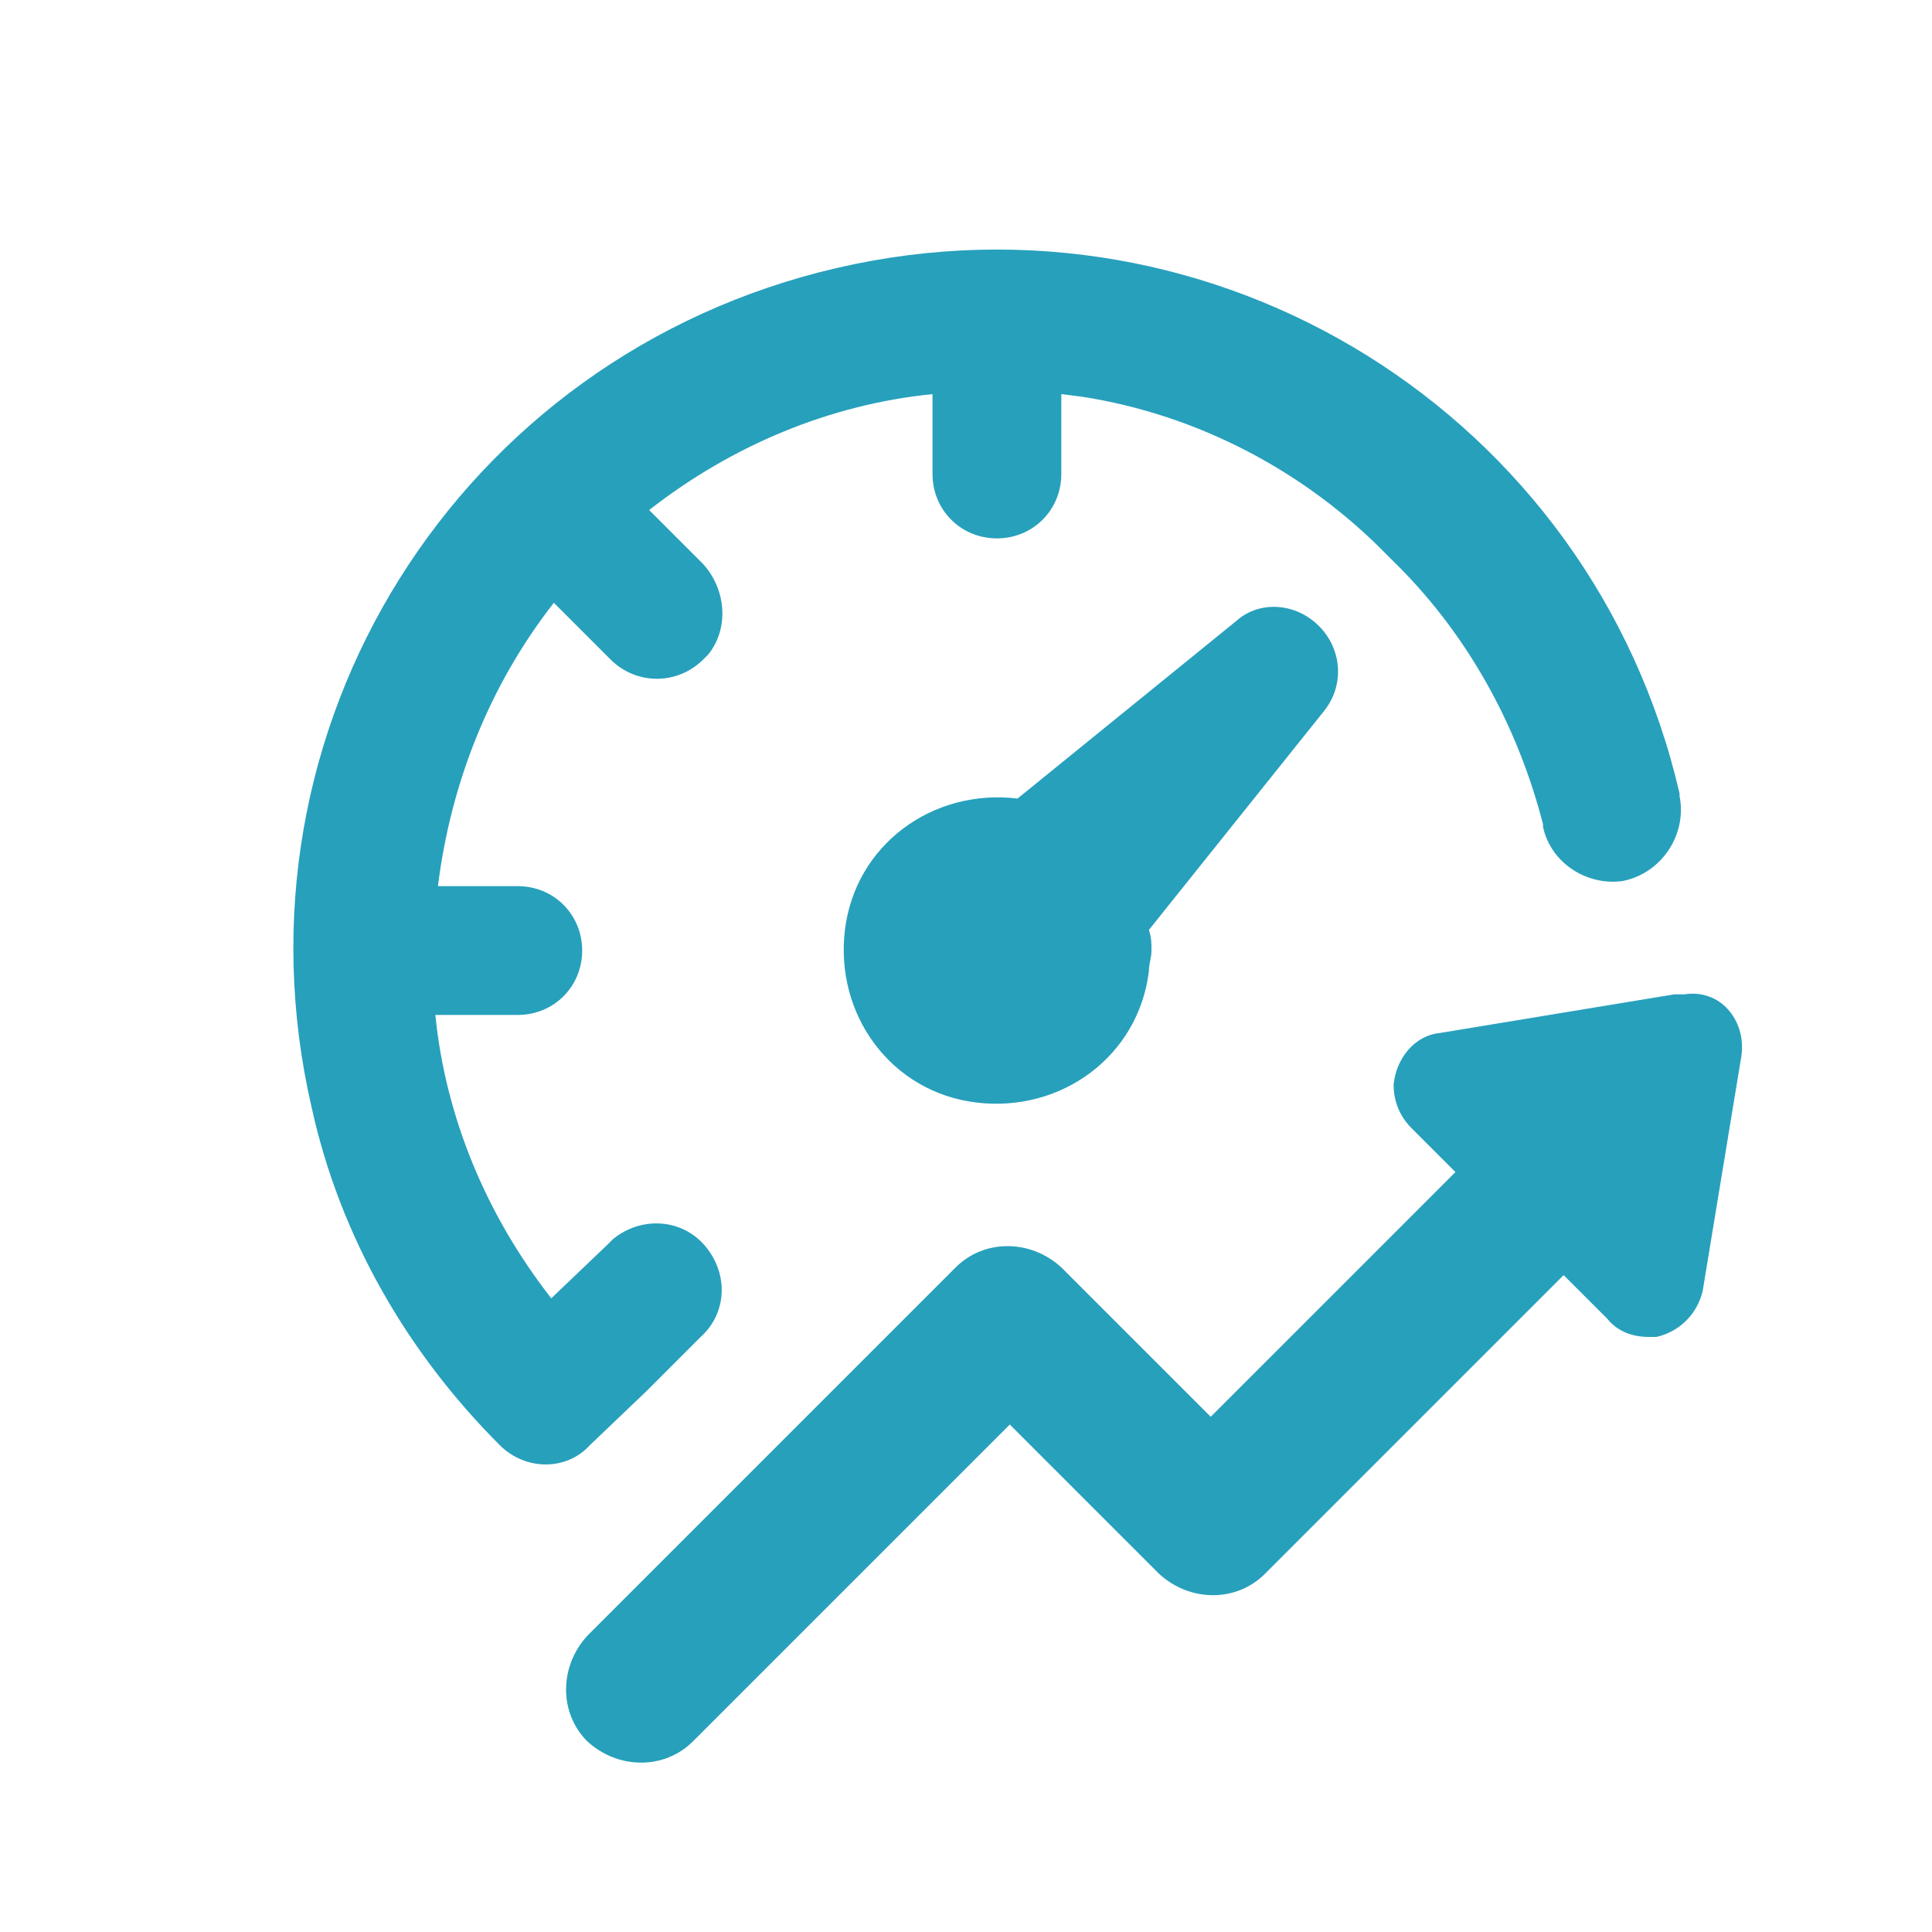 <?xml version="1.0" encoding="utf-8"?>
<!-- Generator: Adobe Illustrator 18.0.0, SVG Export Plug-In . SVG Version: 6.00 Build 0)  -->
<!DOCTYPE svg PUBLIC "-//W3C//DTD SVG 1.1//EN" "http://www.w3.org/Graphics/SVG/1.1/DTD/svg11.dtd">
<svg version="1.1" id="Calque_1" xmlns="http://www.w3.org/2000/svg" xmlns:xlink="http://www.w3.org/1999/xlink" x="0px" y="0px"
	 width="75px" height="75px" viewBox="0 0 75 75" enable-background="new 0 0 75 75" xml:space="preserve">
<path fill="#27A0BC" d="M67,39.1c0.5,0.5,0.7,1.2,0.6,1.9l-1.5,9.1c-0.2,0.9-0.9,1.6-1.8,1.8c-0.1,0-0.2,0-0.3,0
	c-0.6,0-1.2-0.2-1.6-0.7l-1.7-1.7L49.1,61.1c-1.1,1.1-2.9,1.1-4.1,0c0,0,0,0,0,0l-5.8-5.8L26.9,67.6c-1.1,1.1-2.9,1.1-4.1,0
	c-1.1-1.1-1.1-2.9,0-4.1l0,0l14.3-14.3c1.1-1.1,2.9-1.1,4.1,0c0,0,0,0,0,0L47,55l9.5-9.5l-1.7-1.7c-0.5-0.5-0.7-1.1-0.7-1.7
	c0.1-1,0.8-1.9,1.8-2l9.1-1.5c0.1,0,0.2,0,0.4,0C66,38.5,66.6,38.7,67,39.1z M22.9,56.1l2.2-2.1l2.1-2.1c1-0.9,1.1-2.4,0.2-3.5
	c-0.9-1.1-2.5-1.2-3.6-0.3c-0.1,0.1-0.1,0.1-0.2,0.2l-2.2,2.1c-2.5-3.2-4.1-7-4.5-11h3.2c1.4,0,2.5-1.1,2.5-2.5
	c0-1.4-1.1-2.5-2.5-2.5H17c0.5-4,2-7.8,4.5-11l2.2,2.2c1,1,2.6,1,3.6,0c0.1-0.1,0.1-0.1,0.2-0.2c0.8-1,0.7-2.5-0.2-3.5l-2.1-2.1
	c3.2-2.5,7-4.1,11-4.5v3.1c0,1.4,1.1,2.5,2.5,2.5c1.4,0,2.5-1.1,2.5-2.5v-3.1l0.8,0.1c4.5,0.7,8.7,2.9,11.9,6.2l0.1,0.1
	c2.9,2.8,4.9,6.4,5.9,10.3l0,0.1c0.3,1.4,1.7,2.3,3.1,2.1c1.5-0.3,2.5-1.8,2.2-3.3c0,0,0-0.1,0-0.1c-3.4-14.7-18-23.8-32.7-20.4
	S8.7,28.3,12.1,43c1.1,5,3.7,9.5,7.3,13.1C20.4,57.1,22,57.1,22.9,56.1z M51.2,24.3c-0.9-0.9-2.3-1-3.2-0.2L39.5,31
	c-3.3-0.4-6.3,1.8-6.7,5.1c-0.4,3.3,1.8,6.3,5.1,6.7c3.3,0.4,6.3-1.8,6.7-5.1c0-0.3,0.1-0.5,0.1-0.8c0-0.3,0-0.5-0.1-0.8l6.8-8.5
	C52.2,26.6,52.1,25.2,51.2,24.3L51.2,24.3z"/>
</svg>
